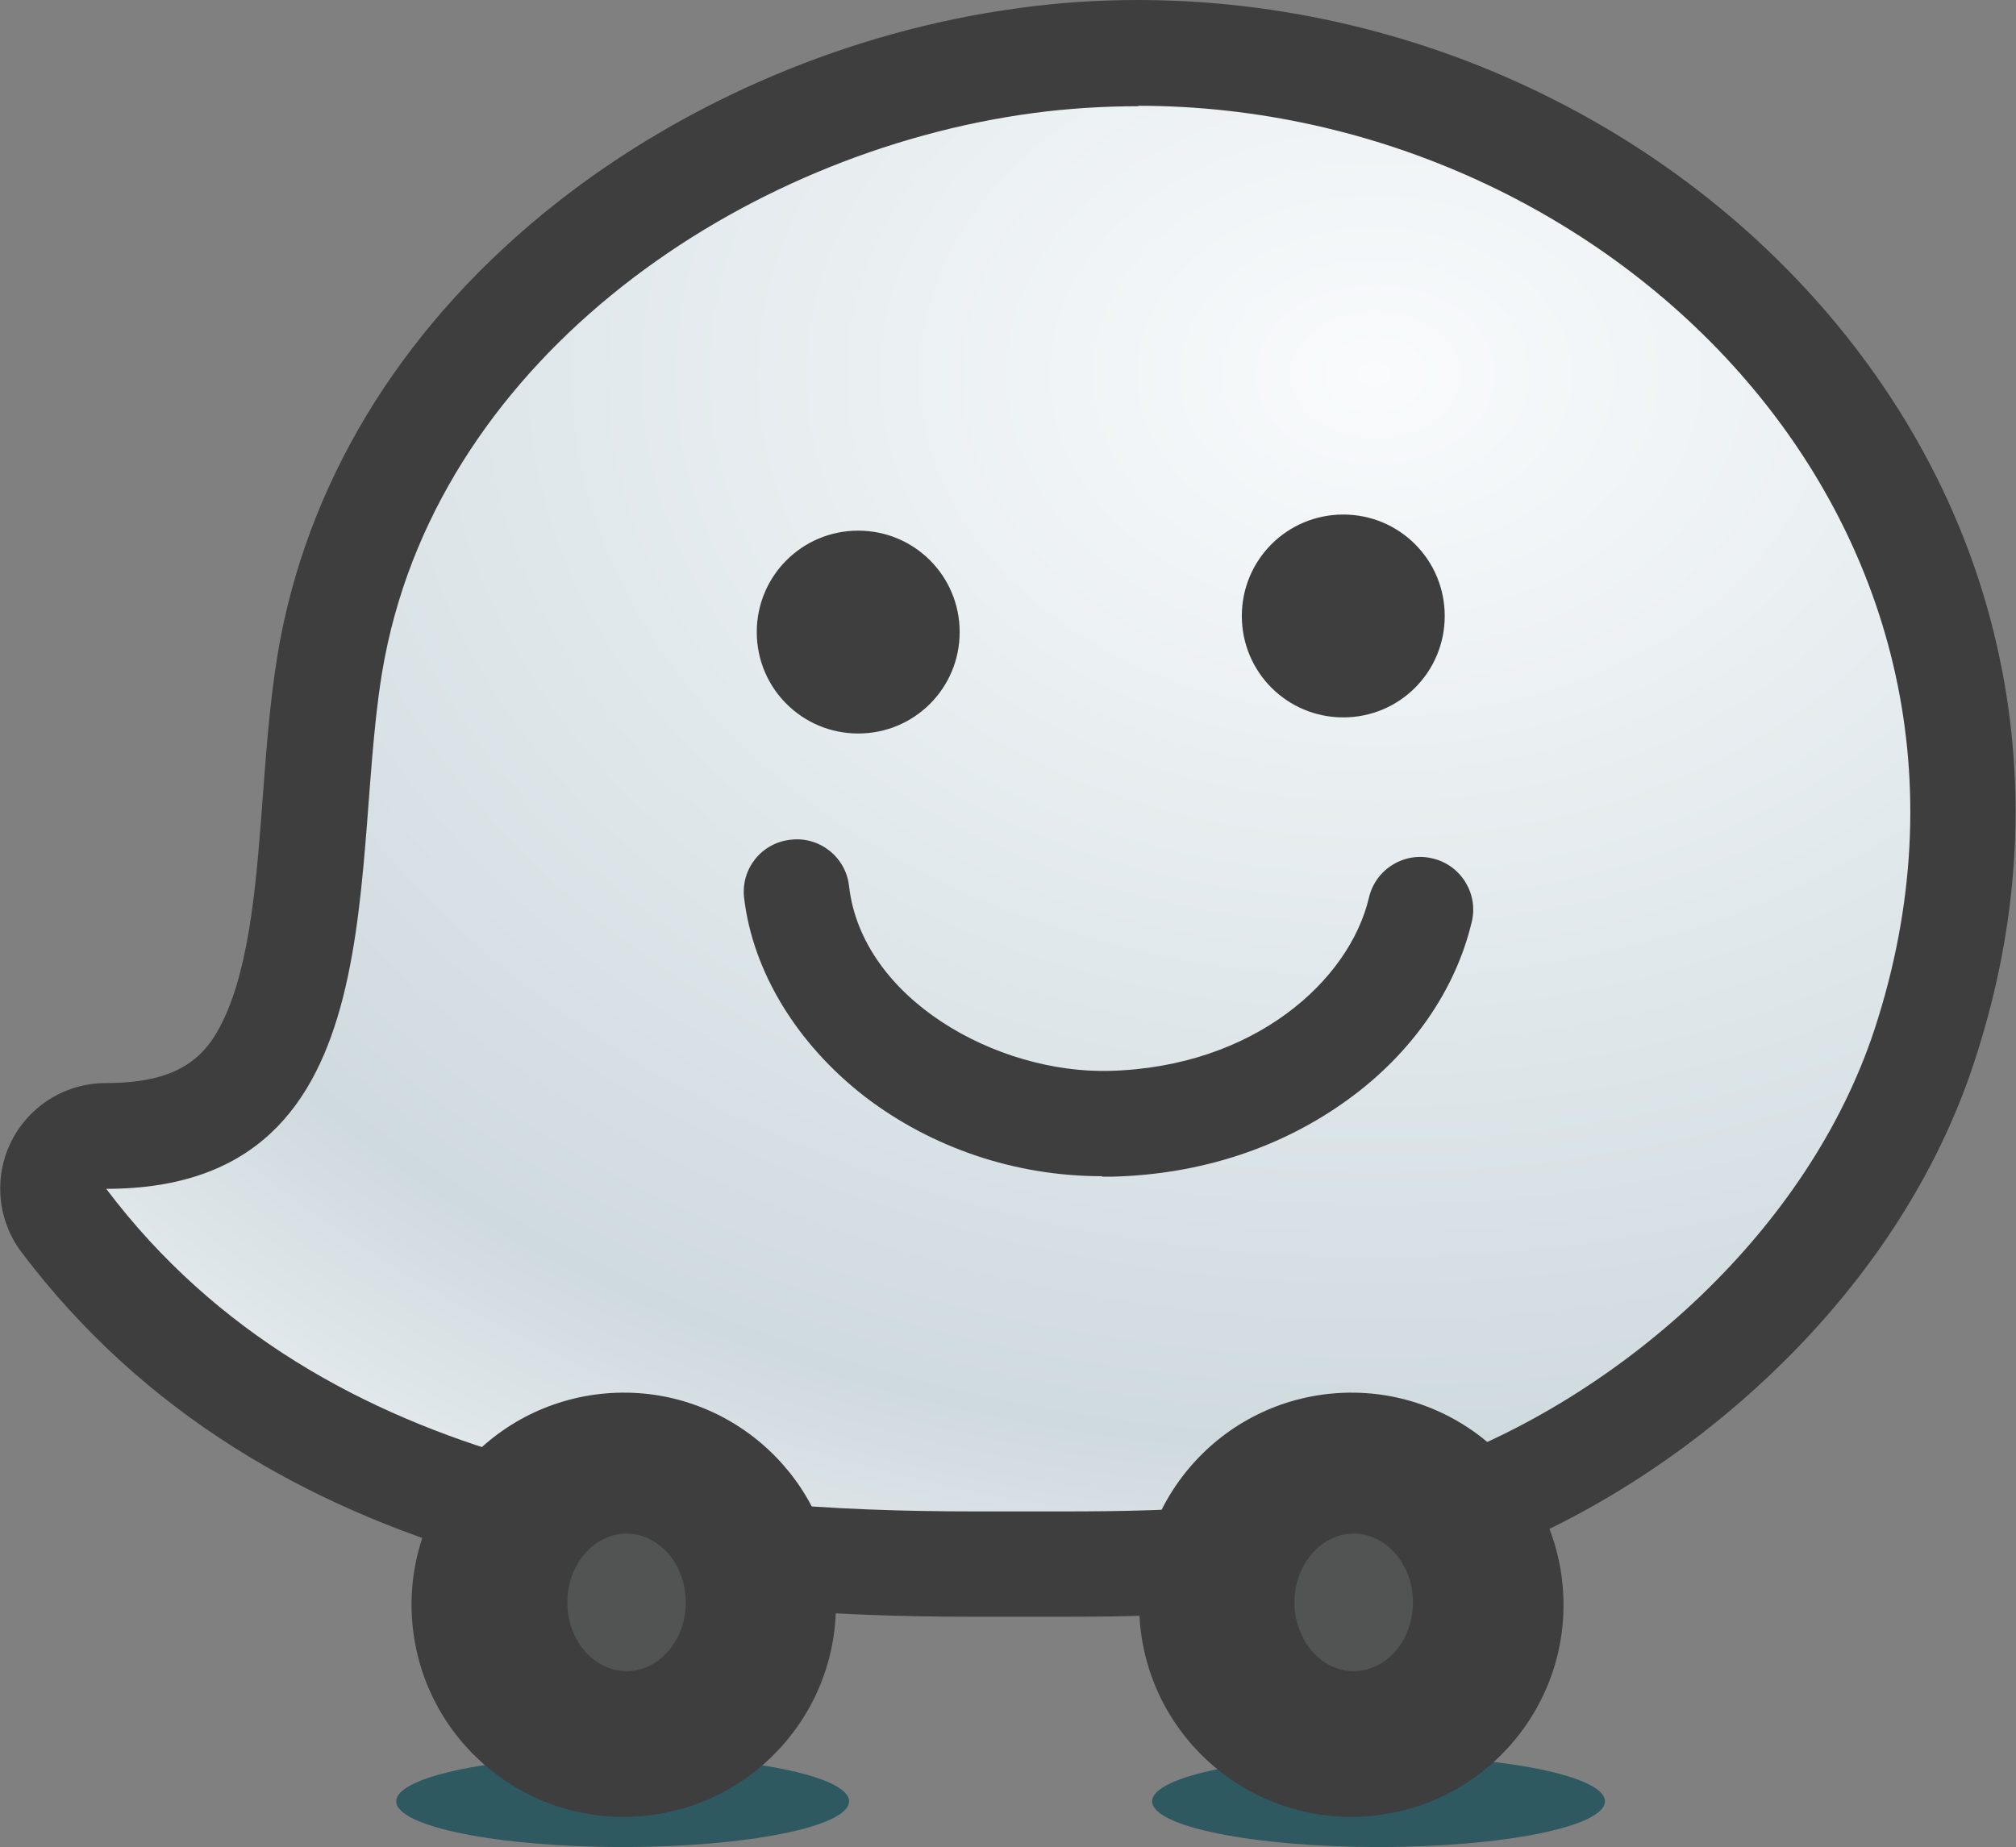 <?xml version="1.0" encoding="UTF-8"?>
<svg id="Layer_2" data-name="Layer 2" xmlns="http://www.w3.org/2000/svg" xmlns:xlink="http://www.w3.org/1999/xlink" viewBox="0 0 46.3 42.43">
  <rect x="0" y="0" width="46.3" height="42.43" fill="#808080" stroke="none"/>
  <defs>
    <style>
      .cls-1 {
        fill: #2e5961;
      }

      .cls-2 {
        fill: none;
      }

      .cls-3 {
        fill: url(#radial-gradient);
      }

      .cls-4 {
        fill: #3e3e3e;
      }

      .cls-5 {
        fill: #525353;
      }
    </style>
    <radialGradient id="radial-gradient" cx="-548.4" cy="-2.47" fx="-548.4" fy="-2.47" r=".22" gradientTransform="translate(47.91 80800.81) rotate(90.34) scale(147.32 -200.74)" gradientUnits="userSpaceOnUse">
      <stop offset="0" stop-color="#f9fbfc"/>
      <stop offset=".74" stop-color="#cfdadf"/>
      <stop offset=".74" stop-color="#cfdadf"/>
      <stop offset="1" stop-color="#f2f4f5"/>
    </radialGradient>
  </defs>
  <g id="Layer_1-2" data-name="Layer 1">
    <g>
      <g id="g4885">
        <rect class="cls-2" x="26.46" y="40.33" width="10.39" height="2.1"/>
        <g id="g4887">
          <g id="g4893">
            <path id="path4895" class="cls-1" d="M36.86,41.38c0,.58-2.33,1.05-5.2,1.05s-5.2-.47-5.2-1.05,2.33-1.05,5.2-1.05,5.2.47,5.2,1.05"/>
          </g>
        </g>
      </g>
      <g id="g4897">
        <rect class="cls-2" x="9.11" y="40.33" width="10.39" height="2.1"/>
        <g id="g4899">
          <g id="g4905">
            <path id="path4907" class="cls-1" d="M19.5,41.38c0,.58-2.33,1.05-5.2,1.05s-5.2-.47-5.2-1.05,2.33-1.05,5.2-1.05,5.2.47,5.2,1.05"/>
          </g>
        </g>
      </g>
      <g id="g4909">
        <g id="g4911">
          <g id="g4917">
            <g id="g4919">
              <path id="path4931" class="cls-3" d="M23.53,1.39c-3.62.49-7.17,1.99-10.01,4.23h0c-3.16,2.49-5.19,5.69-5.88,9.23h0c-.21,1.07-.3,2.24-.39,3.48h0c-.36,4.83-.87,7.76-4.82,7.76h0c-.46,0-.88.26-1.09.67h0c-.21.41-.16.9.12,1.27h0c5.33,7.08,14.49,7.89,20.91,7.89h0c.16,0,.33,0,.49,0h0c.12,0,.24,0,.37,0h0c.18,0,.37,0,.57,0h0c.21,0,.43,0,.66,0h0c3,0,6.16-.15,8.99-1.2h0c5.01-1.87,9.24-6.07,10.76-10.71h0c1.72-5.23.92-10.53-2.25-14.91h0c-3.53-4.87-9.59-7.9-15.81-7.9h0c-.87,0-1.75.06-2.61.17"/>
            </g>
          </g>
        </g>
      </g>
      <path id="path4943" class="cls-4" d="M26.14,0c-.92,0-1.86.06-2.77.19-3.83.52-7.59,2.11-10.6,4.48-3.39,2.68-5.57,6.12-6.32,9.95-.22,1.14-.32,2.4-.41,3.62-.14,1.91-.29,3.88-.9,5.17-.41.88-1.03,1.47-2.71,1.47-.92,0-1.76.52-2.17,1.34-.41.82-.32,1.81.23,2.54,5.66,7.51,15.19,8.38,21.87,8.38.17,0,.33,0,.49,0,.12,0,.24,0,.36,0,.18,0,.37,0,.57,0,.21,0,.44,0,.66,0,3.11,0,6.41-.15,9.41-1.27,2.5-.93,4.88-2.44,6.89-4.37,2.17-2.08,3.76-4.53,4.6-7.1.95-2.88,1.19-5.78.71-8.62-.45-2.65-1.5-5.13-3.13-7.38-1.84-2.54-4.35-4.66-7.27-6.13-2.95-1.49-6.24-2.27-9.52-2.27M26.14,2.43c10.94,0,20.67,9.76,16.91,21.22-1.52,4.61-5.74,8.35-10.03,9.95-2.8,1.04-6.07,1.12-8.56,1.12-.44,0-.85,0-1.23,0-.13,0-.25,0-.37,0-.16,0-.32,0-.48,0-6.27,0-14.93-.76-19.94-7.41,6.86,0,5.51-7.67,6.4-12.22,1.35-6.93,8.21-11.59,14.87-12.49.82-.11,1.64-.16,2.45-.16"/>
      <path id="path4955" class="cls-4" d="M19.18,36.45c.23,2.68-1.76,5.04-4.44,5.27-2.68.23-5.04-1.76-5.27-4.44-.23-2.68,1.76-5.04,4.44-5.27,2.68-.23,5.04,1.76,5.27,4.44"/>
      <path id="path4967" class="cls-5" d="M15.75,36.81c0,.87-.61,1.58-1.36,1.58s-1.36-.71-1.36-1.58.61-1.58,1.36-1.58,1.36.71,1.36,1.58"/>
      <path id="path4979" class="cls-4" d="M35.89,36.45c.23,2.68-1.76,5.04-4.44,5.27-2.68.23-5.04-1.76-5.27-4.44-.23-2.68,1.76-5.04,4.44-5.27,2.68-.23,5.04,1.76,5.27,4.44"/>
      <path id="path4991" class="cls-5" d="M32.45,36.81c0,.87-.61,1.58-1.36,1.58s-1.36-.71-1.36-1.58.61-1.58,1.36-1.58,1.36.71,1.36,1.58"/>
      <path id="path5003" class="cls-4" d="M22.04,14.52c0,1.29-1.04,2.33-2.33,2.33s-2.33-1.04-2.33-2.33,1.04-2.33,2.33-2.33,2.33,1.04,2.33,2.33"/>
      <path id="path5015" class="cls-4" d="M33.18,14.15c0,1.29-1.04,2.33-2.33,2.33s-2.33-1.04-2.33-2.33,1.04-2.33,2.33-2.33,2.33,1.04,2.33,2.33"/>
      <path id="path5027" class="cls-4" d="M25.31,27.02c-1.99,0-3.91-.65-5.45-1.83-1.56-1.21-2.57-2.87-2.77-4.56-.08-.67.4-1.27,1.07-1.34.66-.08,1.27.4,1.34,1.07.3,2.59,3.39,4.31,5.99,4.24,3.31-.09,5.5-2.07,5.95-3.98.15-.65.81-1.06,1.46-.9.65.15,1.06.81.9,1.46-.37,1.56-1.37,3.01-2.83,4.07-1.52,1.11-3.39,1.73-5.42,1.78-.08,0-.16,0-.24,0"/>
    </g>
  </g>
</svg>